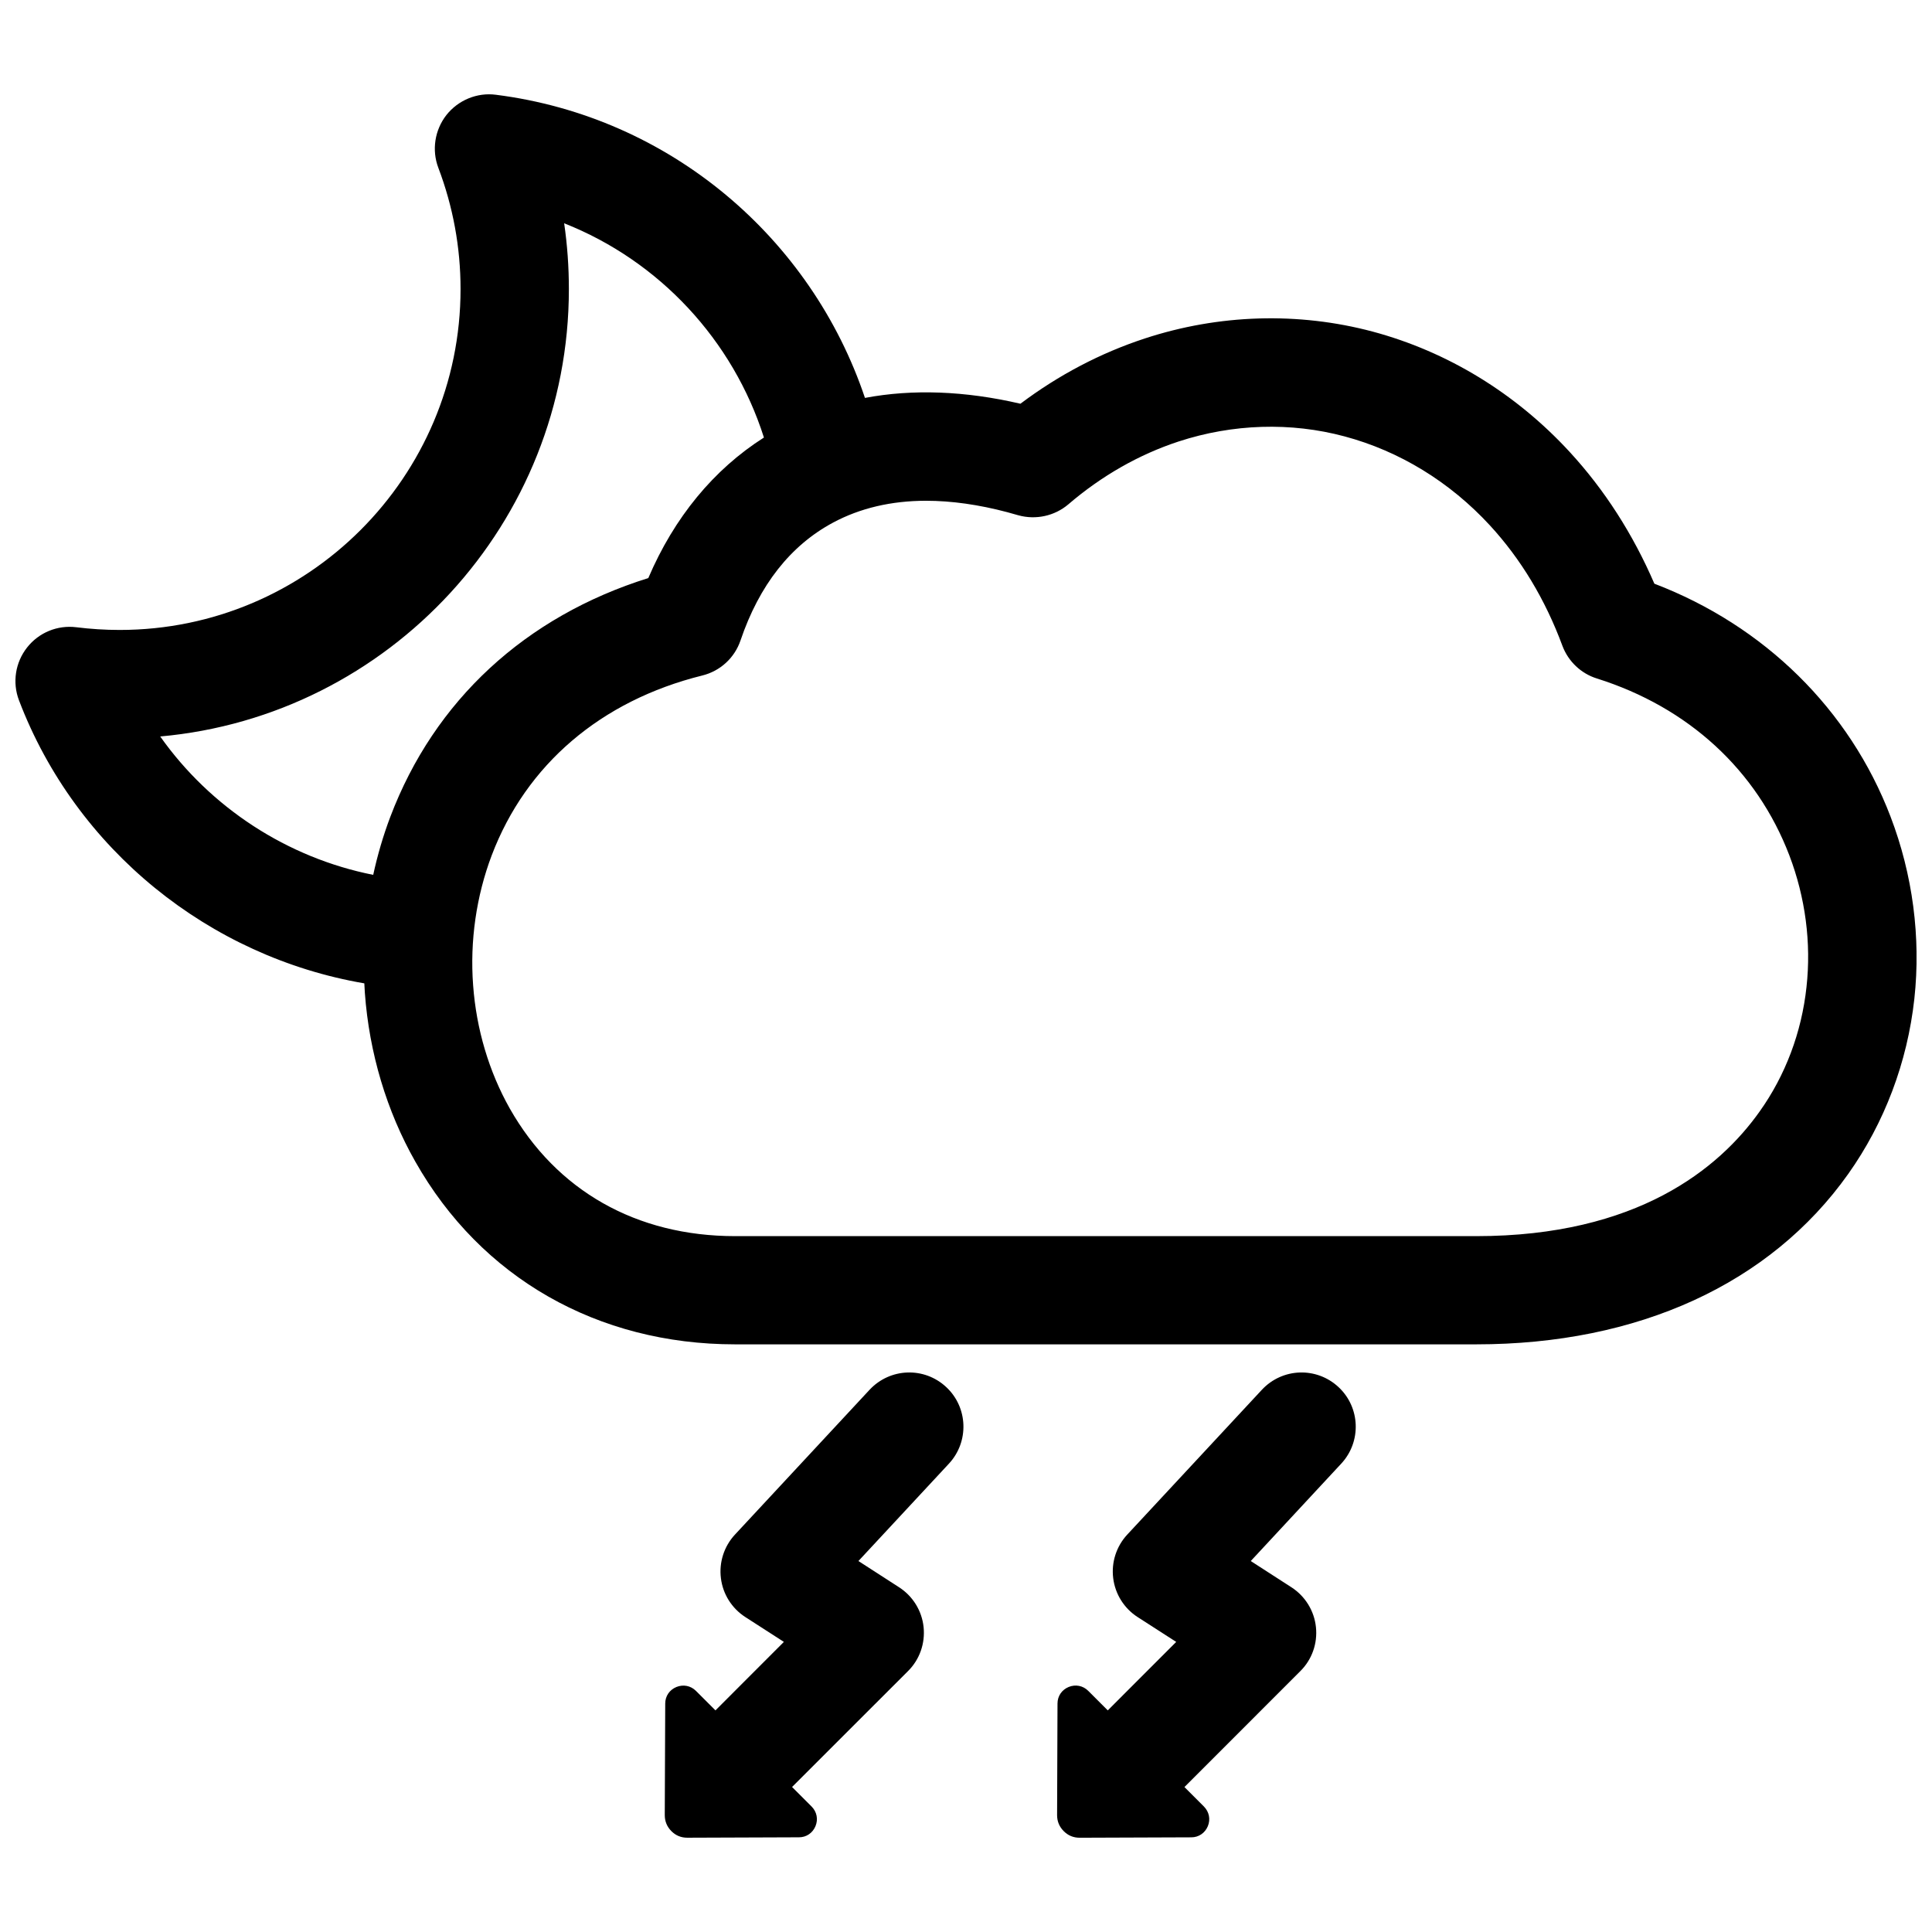 <?xml version="1.0" encoding="UTF-8"?>
<!-- The Best Svg Icon site in the world: iconSvg.co, Visit us! https://iconsvg.co -->
<svg width="800px" height="800px" version="1.1" viewBox="144 144 512 512" xmlns="http://www.w3.org/2000/svg">
 <defs>
  <clipPath id="a">
   <path d="m148.09 168h503.81v464h-503.81z"/>
  </clipPath>
 </defs>
 <g clip-path="url(#a)">
  <path d="m240.55 404.6c-41.02-7.012-76.438-35.387-91.523-75.016-1.793-4.715-0.977-10.016 2.144-13.984 3.102-3.949 8.031-6.004 13.07-5.371 3.758 0.465 7.598 0.715 11.465 0.715 49.828 0 90.344-40.516 90.344-90.332 0-11.074-1.996-21.875-5.883-32.133-1.785-4.684-0.969-10.016 2.137-13.996 3.133-3.961 8.16-6.027 13.109-5.371 46.25 5.856 83.613 38.059 97.809 80.336 12.625-2.379 26.469-1.875 41.203 1.543 10.148-7.629 21.199-13.43 32.949-17.289 19.668-6.457 40.719-7.074 60.406-1.824 19.828 5.32 37.875 16.332 52.184 31.871 9.262 10.055 16.785 21.785 22.461 34.934 29.129 11.133 51.723 33.301 62.582 61.715 5.883 15.367 8.082 32.051 6.316 48.285-1.844 16.809-7.91 32.891-17.551 46.461-20.668 29.109-55.66 45.121-98.547 45.121h-196.43c-36.426 0-67.328-17.645-84.742-48.445-7.578-13.332-12.203-28.797-13.359-44.68zm-54.09-65.422c13.359 18.883 33.676 32.145 56.445 36.668 1.137-5.238 2.641-10.379 4.523-15.355 11.68-30.863 35.812-53.102 68.379-63.297 6.863-16.062 17.312-28.766 30.641-37.242-8.191-25.773-27.68-46.793-52.941-56.781 0.836 5.742 1.25 11.547 1.25 17.434 0 62.027-47.668 113.15-108.3 118.57zm237.68 285.84 0.109-29.562c0-1.977 1.137-3.637 2.961-4.394 1.805-0.734 3.789-0.363 5.18 1.027l5.18 5.18 18.137-18.148-10.238-6.59c-3.578-2.309-5.934-6.086-6.457-10.277-0.535-4.211 0.836-8.465 3.719-11.566l35.668-38.371c5.453-5.844 14.488-6.144 20.312-0.734 5.805 5.391 6.125 14.488 0.734 20.293l-23.98 25.816 10.77 6.953c3.629 2.336 6.047 6.219 6.5 10.539 0.465 4.332-1.047 8.625-4.133 11.68l-30.711 30.723 5.16 5.16c1.391 1.41 1.793 3.387 1.039 5.211-0.754 1.805-2.41 2.953-4.375 2.953l-29.594 0.109c-1.641 0-3.062-0.574-4.231-1.754-1.176-1.191-1.75-2.602-1.75-4.246zm-90.535-27.75 18.129-18.148-10.227-6.59c-3.578-2.309-5.945-6.086-6.457-10.277-0.535-4.211 0.836-8.465 3.719-11.566l35.668-38.371c5.453-5.844 14.508-6.144 20.312-0.734 5.805 5.391 6.117 14.488 0.734 20.293l-23.992 25.816 10.77 6.953c3.637 2.336 6.047 6.219 6.5 10.539 0.453 4.332-1.047 8.625-4.133 11.68l-30.723 30.711 5.168 5.168c1.402 1.41 1.793 3.387 1.039 5.211-0.754 1.805-2.398 2.953-4.375 2.953l-29.594 0.109c-1.652 0-3.062-0.574-4.231-1.754-1.148-1.168-1.742-2.578-1.742-4.231l0.121-29.562c0-1.977 1.129-3.637 2.961-4.394 1.805-0.734 3.789-0.363 5.18 1.027zm55.832-320.56c-9.219 0-17.523 1.953-24.676 5.793-11.285 6.055-19.539 16.555-24.516 31.215-1.57 4.637-5.391 8.133-10.137 9.301-26.863 6.672-46.672 23.609-55.801 47.66-4.09 10.812-5.805 22.711-4.926 34.422 0.848 11.637 4.211 22.902 9.691 32.625 12.363 21.824 33.582 33.867 59.742 33.867h196.41c42.684 0 64.406-17.965 75.098-33.031 6.84-9.594 11.125-21 12.414-32.969 1.301-11.707-0.293-23.77-4.543-34.914-8.645-22.602-26.754-39.227-50.977-46.863-4.231-1.309-7.609-4.535-9.16-8.664-4.555-12.305-11.035-23.035-19.227-31.93-10.629-11.527-23.941-19.668-38.492-23.566-14.289-3.84-29.652-3.344-44.012 1.352-10.508 3.457-20.355 9.07-29.211 16.656-3.656 3.102-8.625 4.16-13.219 2.902l-2.984-0.836c-7.477-1.984-14.75-3.019-21.473-3.019z"/>
 </g>
</svg>